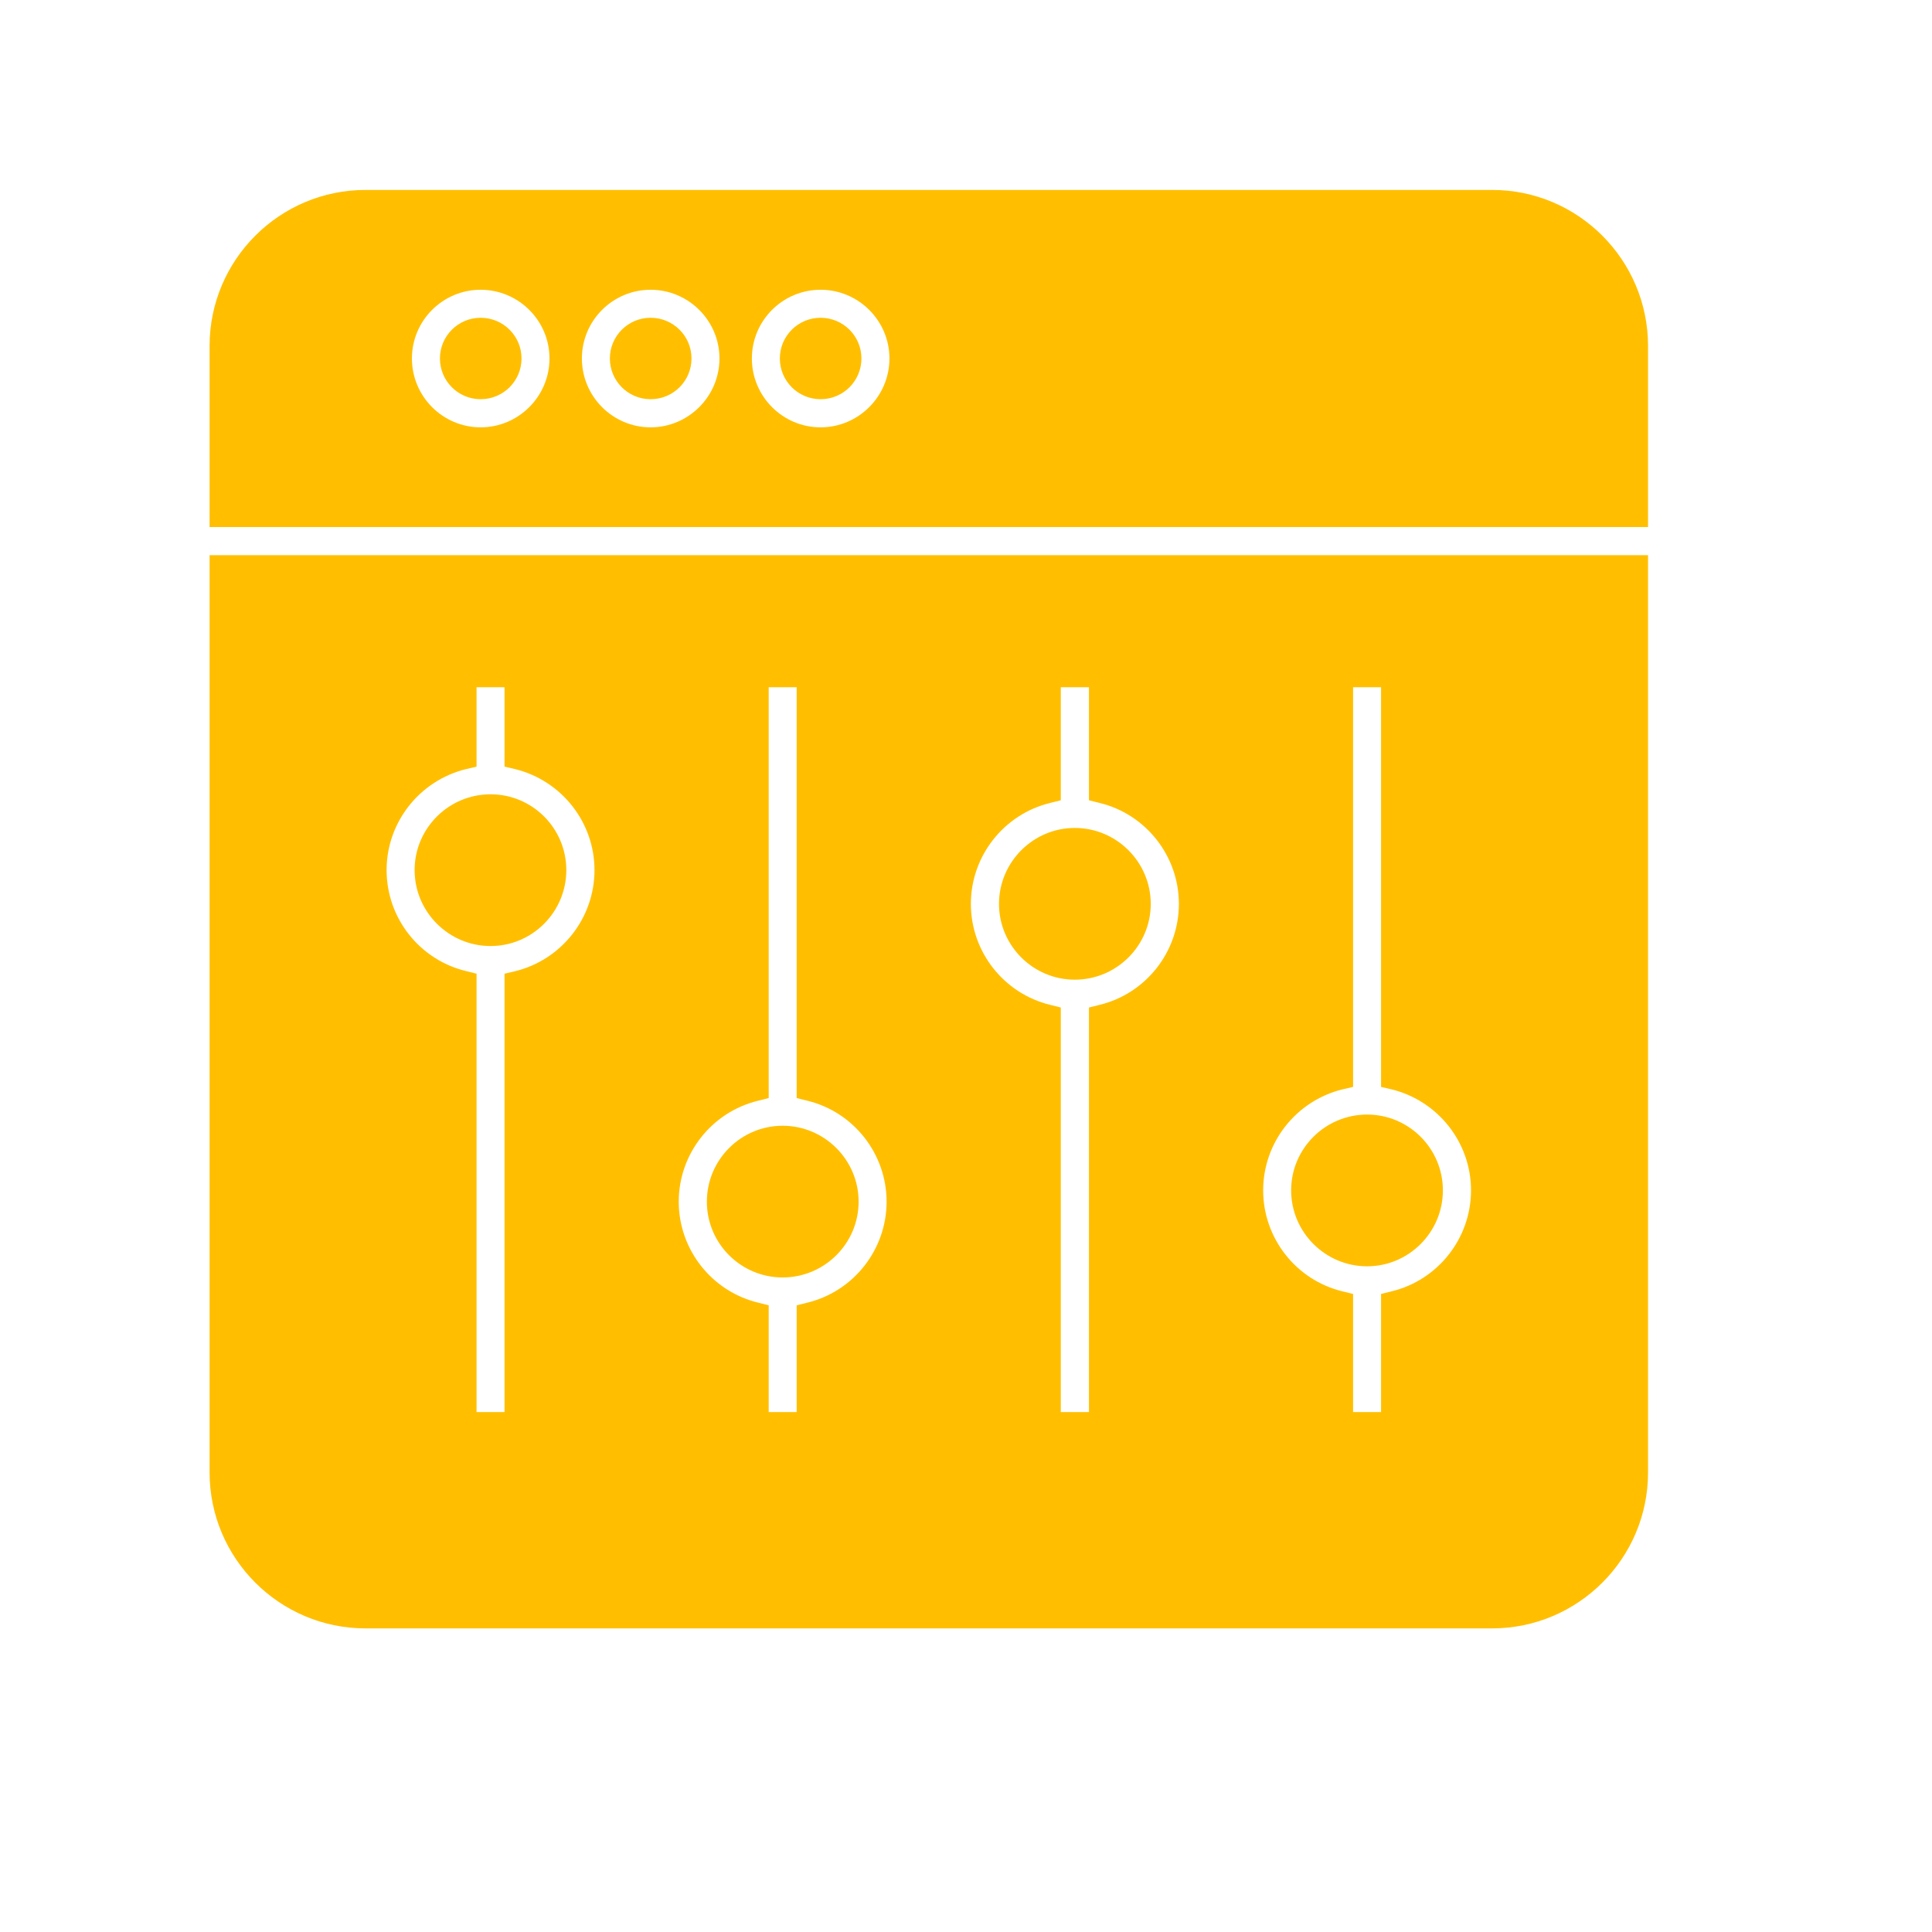 <svg xmlns="http://www.w3.org/2000/svg" xmlns:xlink="http://www.w3.org/1999/xlink" width="64" zoomAndPan="magnify" viewBox="0 0 48 48" height="64" preserveAspectRatio="xMidYMid meet" version="1.2"><defs><clipPath id="51addd7898"><path d="M 5.191 13 L 41 13 L 41 40.703 L 5.191 40.703 Z M 5.191 13 "></path></clipPath><clipPath id="0bc8bb6fc5"><path d="M 5.191 4.703 L 41 4.703 L 41 14 L 5.191 14 Z M 5.191 4.703 "></path></clipPath></defs><g id="9ca66f1526"><g clip-rule="nonzero" clip-path="url(#51addd7898)"><path style=" stroke:none;fill-rule:evenodd;fill:#ffbf00;fill-opacity:1;" d="M 37.07 40.457 L 9.082 40.457 C 6.945 40.457 5.207 38.719 5.207 36.582 L 5.207 13.793 L 40.945 13.793 L 40.945 36.586 C 40.945 38.719 39.207 40.457 37.07 40.457 Z M 12.535 35.082 L 12.535 24.191 L 12.801 24.129 C 13.953 23.844 14.77 22.809 14.77 21.617 C 14.77 20.43 13.953 19.395 12.801 19.109 L 12.535 19.047 L 12.535 17.074 L 11.84 17.074 L 11.84 19.047 L 11.574 19.109 C 10.422 19.395 9.605 20.43 9.605 21.617 C 9.605 22.809 10.422 23.844 11.574 24.125 L 11.84 24.191 L 11.84 35.082 Z M 12.188 19.734 C 13.227 19.734 14.07 20.578 14.07 21.617 C 14.07 22.656 13.227 23.504 12.188 23.504 C 11.148 23.504 10.301 22.656 10.301 21.617 C 10.301 20.578 11.148 19.734 12.188 19.734 Z M 33.617 35.082 L 34.312 35.082 L 34.312 32.148 L 34.578 32.082 C 35.73 31.801 36.547 30.762 36.547 29.574 C 36.547 28.387 35.73 27.352 34.578 27.066 L 34.312 27.004 L 34.312 17.074 L 33.617 17.074 L 33.617 27.004 L 33.348 27.066 C 32.199 27.352 31.383 28.387 31.383 29.574 C 31.383 30.762 32.199 31.801 33.348 32.082 L 33.617 32.148 Z M 33.965 27.691 C 35.004 27.691 35.848 28.535 35.848 29.574 C 35.848 30.613 35.004 31.461 33.965 31.461 C 32.926 31.461 32.078 30.613 32.078 29.574 C 32.078 28.535 32.926 27.691 33.965 27.691 Z M 26.355 35.082 L 27.055 35.082 L 27.055 25.031 L 27.32 24.965 C 28.473 24.684 29.289 23.645 29.289 22.457 C 29.289 21.27 28.473 20.23 27.32 19.949 L 27.055 19.883 L 27.055 17.074 L 26.355 17.074 L 26.355 19.883 L 26.09 19.949 C 24.938 20.23 24.121 21.27 24.121 22.457 C 24.121 23.645 24.938 24.684 26.09 24.965 L 26.355 25.031 Z M 26.703 20.57 C 27.742 20.57 28.59 21.418 28.59 22.457 C 28.59 23.496 27.742 24.34 26.703 24.34 C 25.668 24.34 24.82 23.496 24.82 22.457 C 24.82 21.418 25.668 20.57 26.703 20.57 Z M 19.098 35.082 L 19.793 35.082 L 19.793 32.43 L 20.062 32.363 C 21.211 32.082 22.027 31.043 22.027 29.855 C 22.027 28.668 21.211 27.629 20.062 27.348 L 19.793 27.281 L 19.793 17.074 L 19.098 17.074 L 19.098 27.281 L 18.832 27.348 C 17.68 27.629 16.863 28.668 16.863 29.855 C 16.863 31.043 17.68 32.082 18.832 32.363 L 19.098 32.43 Z M 19.445 27.969 C 20.484 27.969 21.332 28.816 21.332 29.855 C 21.332 30.895 20.484 31.738 19.445 31.738 C 18.406 31.738 17.562 30.895 17.562 29.855 C 17.562 28.816 18.406 27.969 19.445 27.969 Z M 19.445 27.969 "></path></g><g clip-rule="nonzero" clip-path="url(#0bc8bb6fc5)"><path style=" stroke:none;fill-rule:evenodd;fill:#ffbf00;fill-opacity:1;" d="M 40.945 13.094 L 5.207 13.094 L 5.207 8.594 C 5.207 6.457 6.945 4.719 9.082 4.719 L 37.074 4.719 C 39.207 4.719 40.945 6.457 40.945 8.594 Z M 20.387 10.617 C 21.328 10.617 22.098 9.848 22.098 8.906 C 22.098 7.965 21.328 7.199 20.387 7.199 C 19.445 7.199 18.68 7.965 18.68 8.906 C 18.68 9.848 19.445 10.617 20.387 10.617 Z M 20.387 7.895 C 20.949 7.895 21.402 8.348 21.402 8.906 C 21.402 9.465 20.949 9.918 20.387 9.918 C 19.828 9.918 19.375 9.465 19.375 8.906 C 19.375 8.348 19.828 7.895 20.387 7.895 Z M 16.164 10.617 C 17.105 10.617 17.875 9.848 17.875 8.906 C 17.875 7.965 17.105 7.199 16.164 7.199 C 15.223 7.199 14.457 7.965 14.457 8.906 C 14.457 9.848 15.223 10.617 16.164 10.617 Z M 16.164 7.895 C 16.727 7.895 17.18 8.348 17.18 8.906 C 17.18 9.465 16.727 9.918 16.164 9.918 C 15.605 9.918 15.152 9.465 15.152 8.906 C 15.152 8.348 15.605 7.895 16.164 7.895 Z M 11.941 10.617 C 12.883 10.617 13.652 9.848 13.652 8.906 C 13.652 7.965 12.883 7.199 11.941 7.199 C 11 7.199 10.234 7.965 10.234 8.906 C 10.234 9.848 11 10.617 11.941 10.617 Z M 11.941 7.895 C 12.504 7.895 12.957 8.348 12.957 8.906 C 12.957 9.465 12.504 9.918 11.941 9.918 C 11.383 9.918 10.93 9.465 10.93 8.906 C 10.93 8.348 11.383 7.895 11.941 7.895 Z M 11.941 7.895 "></path></g></g></svg>
